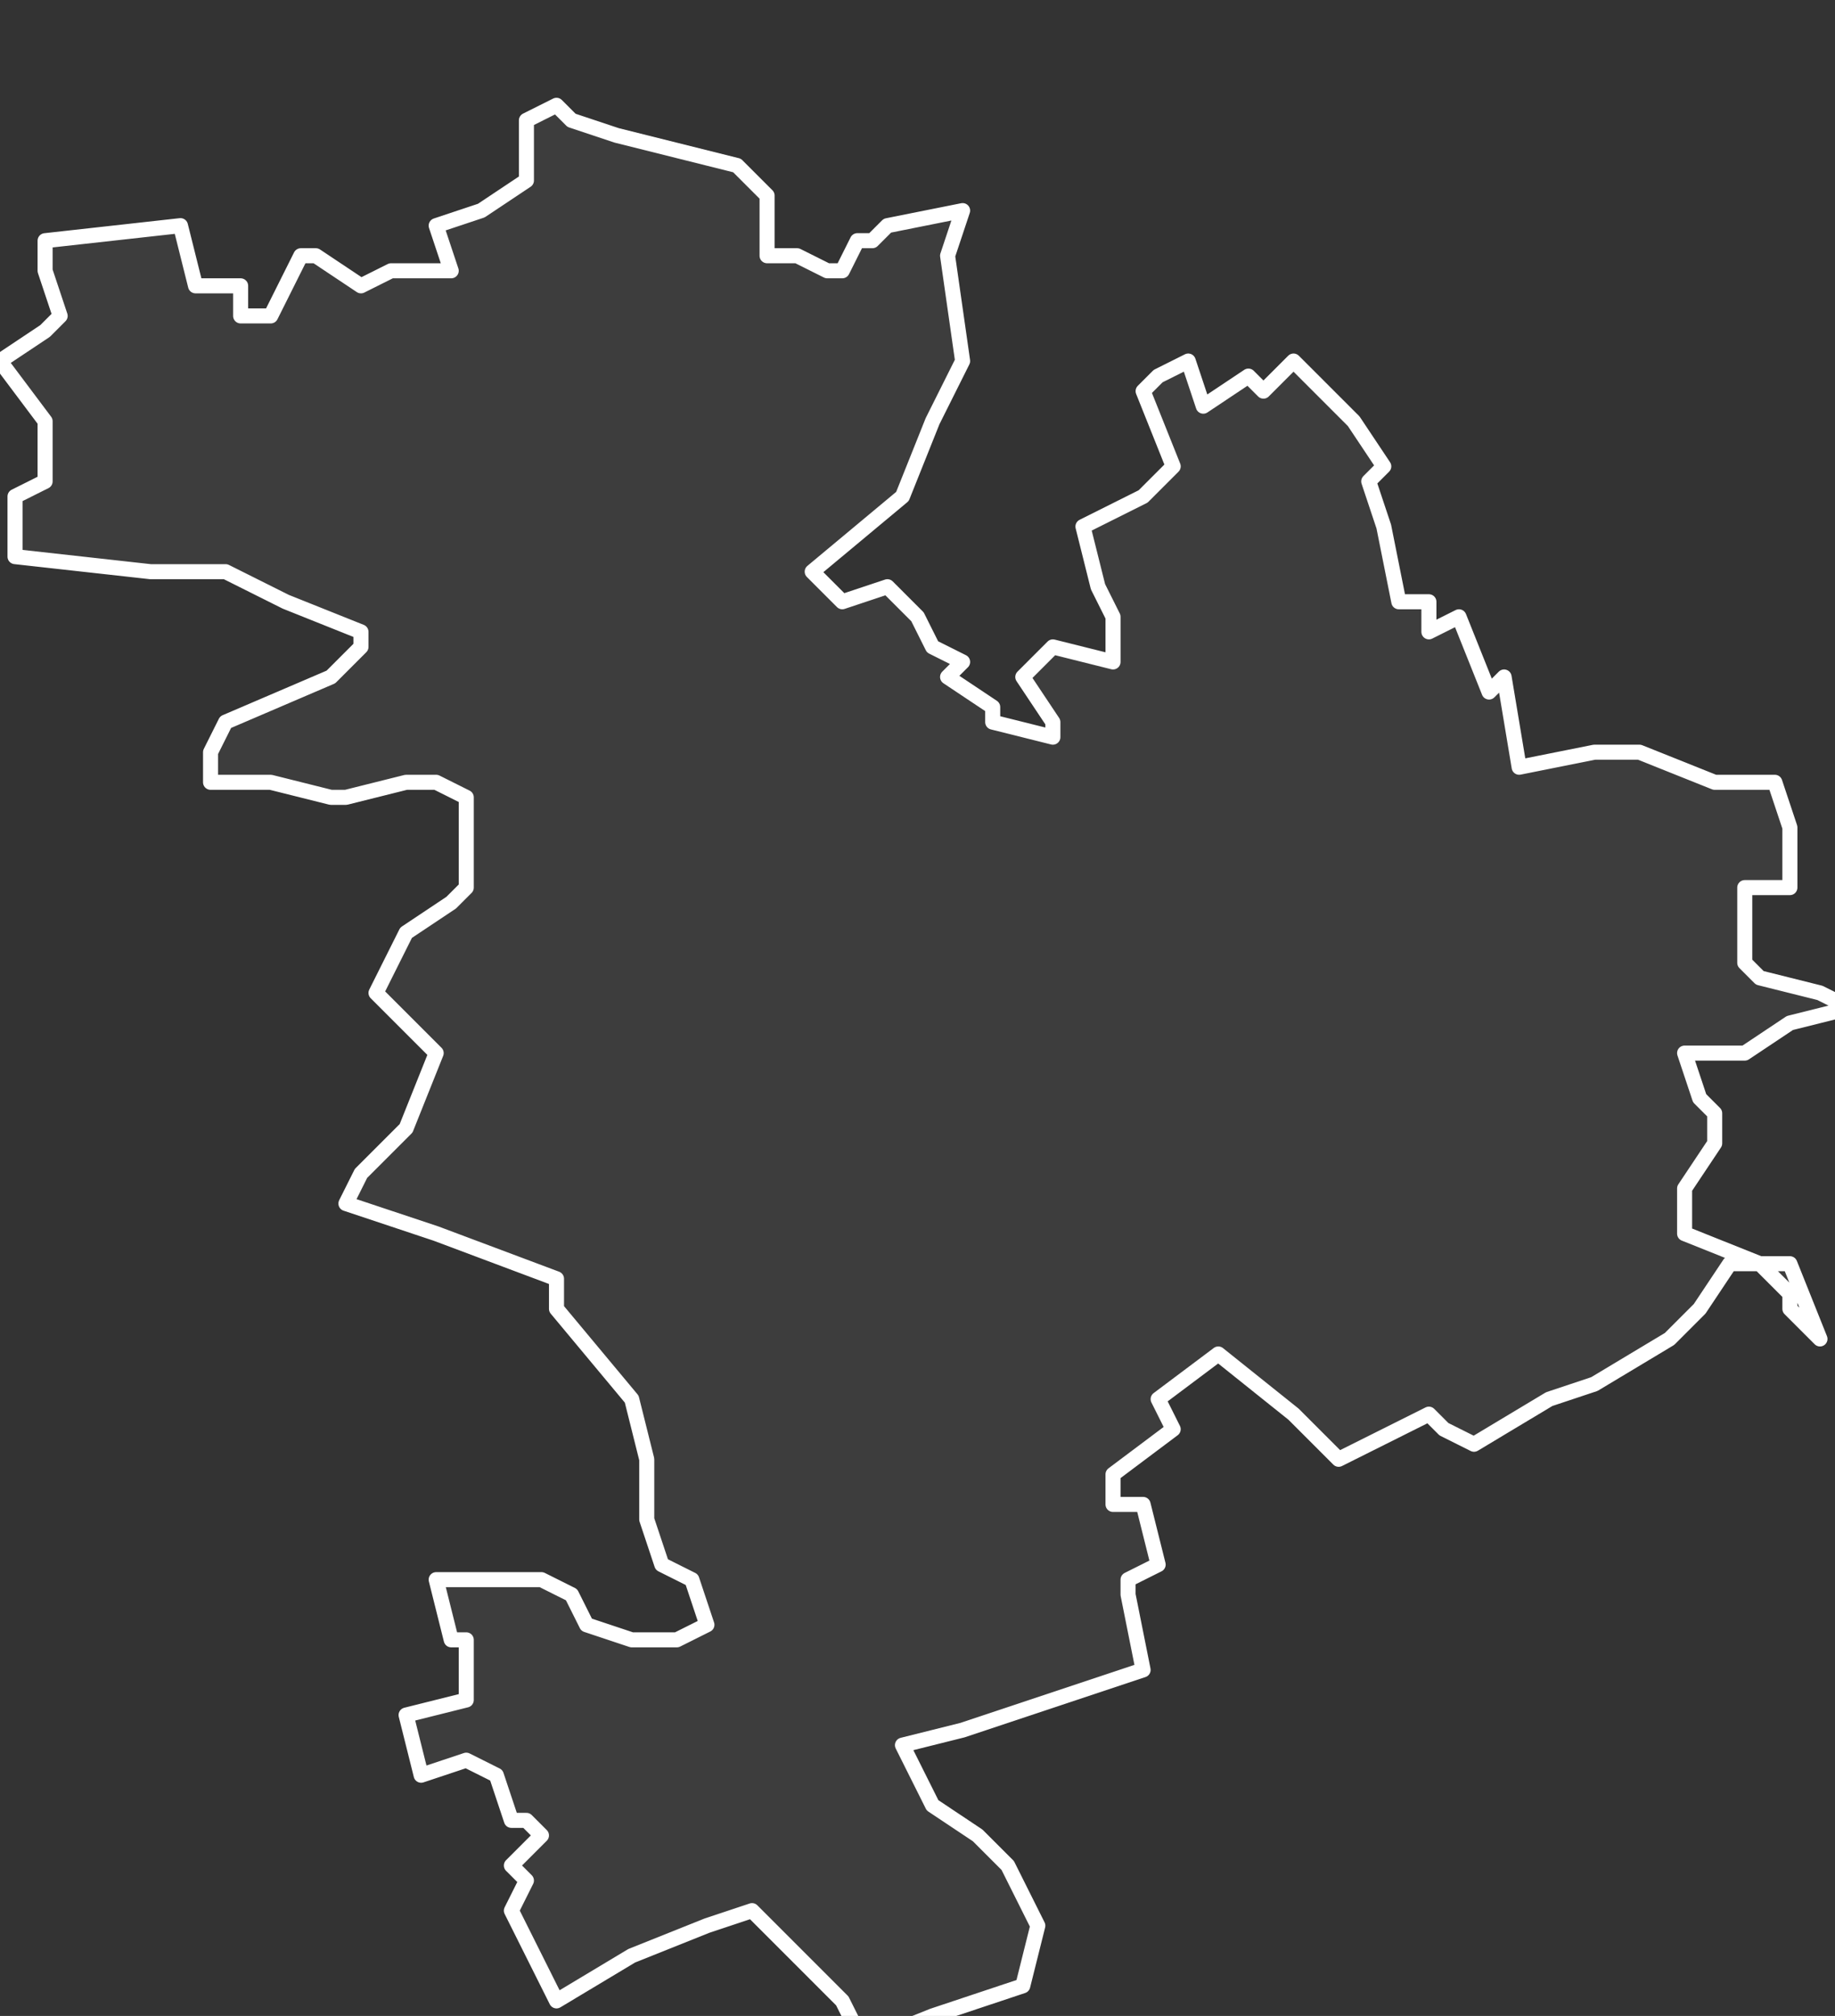 <svg xmlns="http://www.w3.org/2000/svg" version="1.2" viewBox="6.135 -73.724 0.122 0.134"><rect x="6.135" y="-73.724" width="0.122" height="0.134" fill="#333333" stroke="none"/><g><path fill="#fff" fill-opacity=".05" fill-rule="evenodd" stroke="#fff" stroke-linecap="round" stroke-linejoin="round" stroke-width=".001" d="m6.254-73.64-.004 0-.002.003-.002.002-.005.003-.003.001-.005.003-.002-.001-.001-.001-.006.003-.003-.003-.005-.004-.004.003.001.002-.004.003 0.0.002.002-0.0.001.004-.002.001-0.0.001.001.005-.006.002-.006.002-.004.001.002.004.003.002.002.002.002.004-.001.004-.006.002-.005.002-0-.001-.001-.002-.005-.005-.001-.001-.003.001-.005.002-.005.003-0-0-.003-.006.001-.002-.001-.001.002-.002-.001-.001-.001 0-.001-.003-.002-.001-.003.001-.001-.004.004-.001-0-.004-.001 0-.001-.004.007-0.0.002.001.001.002.003.001.003 0.0.002-.001-.001-.003-.002-.001-.001-.003 0-.004-.001-.004-.005-.006-0-.002-.008-.003-.006-.002.001-.002.003-.003.002-.005-.003-.003-.001-.001.002-.004.003-.002.001-.001 0-.006-.002-.001-.002-0-.004.001-.001 0-.004-.001-.004 0.0 0-.002.001-.002.007-.003.002-.002-0-.001-.005-.002-.004-.002-.005-0-.009-.001 0-.004.002-.001-0-.004-.003-.004.003-.002.001-.001-.001-.003 0-.002.009-.001.001.004.003-0.0 0.0.002.002-0.0.002-.004.001-0.0.003.002.002-.001.004-0-.001-.003.003-.001.003-.002 0-.004.002-.001.001.001.003.001.004.001.004.001.002.002-0.0.004.002 0.0.002.001.001 0.0.001-.002.001-0.0.001-.001.005-.001-.001.003.001.007-.002.004-.002.005-.006.005.002.002.003-.001.002.002.001.002.002.001-.001.001.003.002-0.0.001.004.001-0-.001-.002-.003.002-.002.004.001 0-.003-.001-.002-.001-.004.004-.002.002-.002-.002-.005.001-.001.002-.001.001.003.003-.002.001.001.002-.002.003.003.001.001.002.003-.001.001.001.003.001.005.002 0.0 0.0.002.002-.001.002.005.001-.001.001.006.005-.001.003 0.0.005.002.004-0.0.001.003 0.0.004-.003 0-0.0.005.001.001.004.001.002.001-.004.001-.003.002-.004 0.0.001.003.001.001-0.0.002-.002.003-0.0.003.005.002.002.002-0.0.001.002.002Z" class="polygon"/></g></svg>